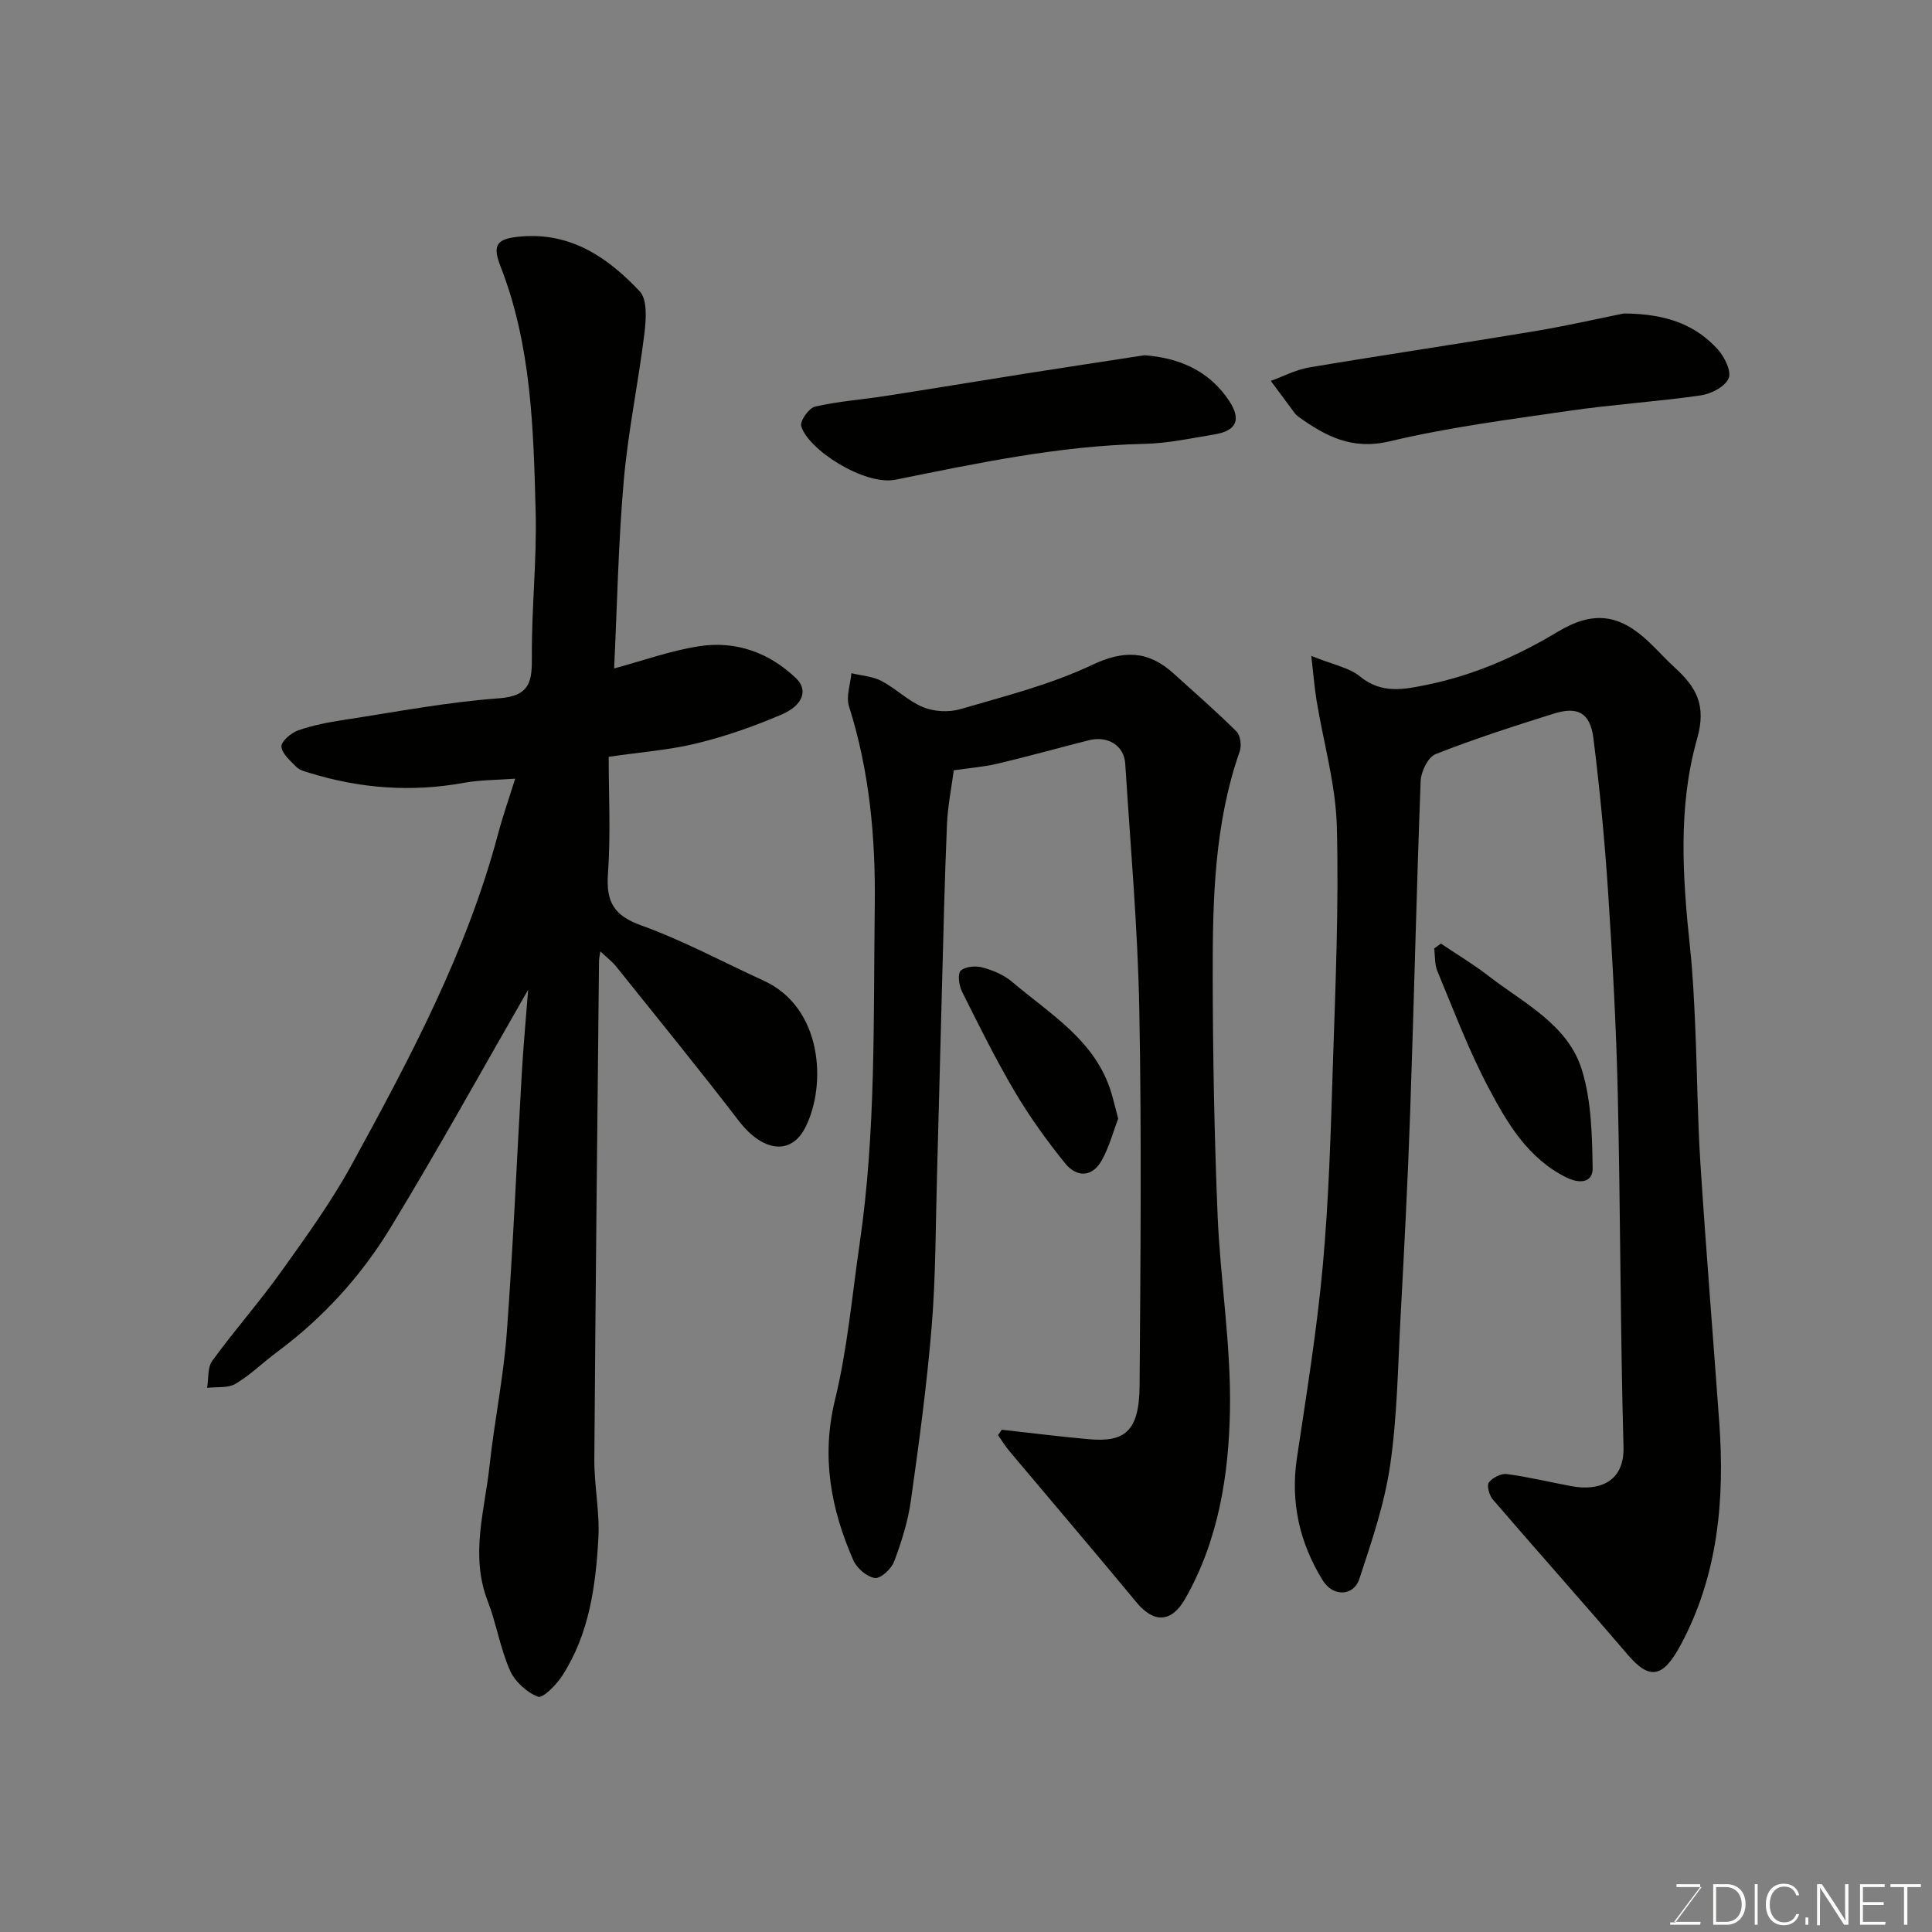 <svg enable-background="new 0 0 400 400" viewBox="0 0 400 400" xmlns="http://www.w3.org/2000/svg"><rect x="0" y="0" width="400" height="400" fill="#808080" stroke="none"/><path d="m124.29 196.97c-.18 1.23-.26 1.56-.27 1.88-.35 34.42-.73 68.84-.97 103.27-.04 5.43 1.13 10.89.84 16.29-.55 9.97-1.89 19.9-7.5 28.55-1.21 1.87-4.01 4.71-5 4.33-2.34-.9-4.79-3.15-5.81-5.46-2.02-4.58-2.81-9.69-4.62-14.38-3.66-9.48-.59-18.77.41-28.09.98-9.1 2.86-18.12 3.54-27.24 1.33-17.94 2.07-35.92 3.12-53.88.35-6.05.92-12.1 1.32-17.33-9.32 16.21-18.57 32.97-28.52 49.31-6.09 10.01-13.99 18.68-23.51 25.73-2.89 2.14-5.48 4.74-8.55 6.55-1.58.93-3.9.6-5.89.84.32-1.89.06-4.21 1.07-5.6 4.62-6.34 9.84-12.26 14.4-18.65 5.12-7.16 10.31-14.36 14.52-22.06 11.98-21.9 23.75-43.95 30.23-68.31 1-3.77 2.3-7.46 3.56-11.5-3.62.27-7.16.23-10.58.85-10.91 1.99-21.58 1.18-32.11-2.08-.91-.28-1.96-.55-2.58-1.18-1.26-1.28-3.03-2.77-3.12-4.25-.07-1.09 2.04-2.85 3.5-3.36 3.04-1.06 6.27-1.67 9.47-2.16 10.66-1.63 21.3-3.68 32.03-4.46 6.67-.49 6.88-3.69 6.85-8.87-.06-9.93 1.04-19.87.78-29.79-.45-17.19-.88-34.45-7.3-50.84-1.8-4.6-.56-5.71 4.31-6.12 10.39-.87 18.01 4.43 24.53 11.35 1.62 1.72 1.33 5.83.98 8.72-1.25 10.2-3.39 20.3-4.28 30.52-1.13 12.81-1.36 25.7-1.99 38.84 5.93-1.59 11.69-3.69 17.64-4.6 7.56-1.16 14.45 1.31 20.01 6.62 2.55 2.44 1.51 5.6-2.99 7.53-5.65 2.42-11.53 4.49-17.5 5.95-5.7 1.4-11.64 1.82-18.29 2.8 0 7.73.44 16.02-.15 24.23-.41 5.8 1.21 8.63 6.9 10.68 8.69 3.13 16.9 7.58 25.33 11.43 12.22 5.58 13.05 21.55 8.69 30.29-3.01 6.05-8.93 5.12-13.83-1.26-8.28-10.78-16.87-21.32-25.37-31.93-.8-1.01-1.85-1.79-3.3-3.16z" fill="#010100"/><path d="m271.49 135.8c4.54 1.84 7.84 2.41 10.09 4.26 4.48 3.66 9.09 2.7 13.9 1.71 9.69-1.98 18.58-5.9 27.02-10.96 7.29-4.37 12.71-3.78 18.94 2.15 1.81 1.72 3.49 3.59 5.33 5.28 4.41 4.04 6.59 7.72 4.59 14.75-4 14.06-2.99 28.75-1.45 43.27.58 5.41.83 10.86 1.07 16.3.41 9.43.47 18.88 1.07 28.3 1.16 17.91 2.62 35.81 3.91 53.71 1.15 15.99-.28 31.64-7.99 45.99-3.68 6.85-6.43 7.35-11.04 1.95-9.2-10.77-18.63-21.33-27.87-32.07-.73-.85-1.28-2.86-.8-3.51.73-.99 2.52-1.9 3.71-1.74 4.5.6 8.94 1.68 13.41 2.51 5.71 1.06 10.94-.88 10.75-8.09-.67-24.42-.63-48.86-1.19-73.29-.32-13.88-1.09-27.75-2-41.6-.7-10.64-1.71-21.27-3.04-31.85-.67-5.31-3.23-6.69-8.25-5.11-8.21 2.58-16.42 5.22-24.42 8.37-1.56.61-3.02 3.61-3.1 5.57-.87 22.86-1.37 45.73-2.17 68.59-.49 14.21-1.24 28.41-2 42.6-.55 10.21-.68 20.49-2.16 30.57-1.17 7.97-3.83 15.77-6.37 23.46-1.17 3.55-5.43 3.75-7.57.29-4.77-7.72-6.72-16.15-5.35-25.32 1.98-13.26 4.15-26.51 5.36-39.85 1.26-13.81 1.65-27.72 2.09-41.59.53-16.43 1.25-32.88.82-49.29-.23-8.72-2.76-17.37-4.19-26.07-.42-2.56-.62-5.14-1.1-9.29z" fill="#010100"/><path d="m207.41 296.01c5.99.66 11.98 1.43 17.98 1.96 7.23.64 10.48-1.36 10.55-11.01.19-25.99.43-51.98-.06-77.96-.32-16.97-1.84-33.92-2.91-50.87-.24-3.78-3.61-5.86-7.53-4.87-6.31 1.6-12.58 3.35-18.91 4.85-2.85.67-5.81.9-9.06 1.37-.46 3.51-1.25 7.36-1.41 11.23-.49 11.42-.74 22.86-1.05 34.29-.35 12.76-.65 25.53-1.01 38.29-.3 10.43-.25 20.89-1.1 31.28-.99 12.07-2.62 24.1-4.31 36.1-.6 4.29-1.93 8.54-3.46 12.6-.57 1.53-2.79 3.61-3.99 3.44-1.66-.23-3.75-2.03-4.47-3.68-4.66-10.64-6.67-21.42-3.79-33.22 2.58-10.58 3.53-21.57 5.11-32.4 3.39-23.19 2.82-46.54 3.12-69.87.18-14.1-1.07-27.84-5.34-41.32-.64-2.02.3-4.55.51-6.84 2.08.51 4.37.64 6.21 1.6 3.01 1.58 5.54 4.17 8.64 5.44 2.27.93 5.34 1.09 7.7.4 9.18-2.69 18.61-5.05 27.19-9.12 6.64-3.15 11.68-3.02 16.9 1.69 4.4 3.97 8.88 7.88 13.08 12.05.81.81 1.09 2.91.68 4.09-5.26 15.02-5.62 30.64-5.6 46.25.02 16.59.33 33.2 1.01 49.78.56 13.48 2.8 26.94 2.56 40.37-.24 13.49-2.39 27.03-9.29 39.11-2.86 5.01-6.54 4.97-10.03.75-8.69-10.5-17.54-20.87-26.31-31.31-.88-1.05-1.6-2.23-2.39-3.34.26-.38.52-.75.78-1.13z" fill="#010100"/><path d="m336.18 64.9c9.11.06 14.92 2.48 19.43 7.39 1.42 1.54 2.91 4.58 2.28 6.05-.73 1.72-3.62 3.21-5.76 3.52-9.07 1.3-18.24 1.88-27.3 3.2-12.42 1.8-24.93 3.41-37.11 6.31-7.81 1.86-13.29-1.07-18.95-5.13-.27-.19-.51-.44-.71-.7-1.66-2.22-3.3-4.45-4.95-6.68 2.63-.95 5.19-2.32 7.91-2.78 15.6-2.62 31.24-4.93 46.85-7.53 6.88-1.16 13.71-2.73 18.31-3.65z" fill="#010100"/><path d="m236.95 73.55c6.86.51 13.35 3.01 17.6 9.55 2.46 3.79 1.45 6.09-3.09 6.84-4.84.8-9.7 1.85-14.57 1.96-17.47.37-34.45 3.98-51.46 7.41-6.47 1.3-18.2-6.26-19.55-11.11-.29-1.05 1.61-3.73 2.87-4.02 4.76-1.09 9.68-1.44 14.53-2.19 9.68-1.5 19.33-3.11 29.01-4.64 8.05-1.27 16.12-2.48 24.66-3.8z" fill="#010100"/><path d="m298.32 195.36c3.31 2.23 6.75 4.28 9.89 6.72 7.29 5.65 16.38 10 19.3 19.42 1.99 6.42 2.11 13.54 2.23 20.36.05 2.94-2.59 3.33-5.46 1.91-7.99-3.98-12.24-11.27-16.1-18.57-4.1-7.74-7.19-16.01-10.58-24.12-.59-1.41-.46-3.13-.67-4.7.48-.34.93-.68 1.39-1.02z" fill="#010100"/><path d="m231.51 231.61c-1.03 2.68-1.85 5.85-3.4 8.62-2.02 3.62-5.25 3.53-7.62.59-3.77-4.68-7.33-9.61-10.38-14.78-3.98-6.74-7.46-13.78-10.96-20.79-.62-1.24-.92-3.66-.23-4.29.96-.87 3.12-1.04 4.53-.65 2.16.59 4.43 1.55 6.12 2.99 7.89 6.71 17.29 12.14 20.53 23 .46 1.55.83 3.12 1.41 5.31z" fill="#010100"/><g fill="#fbfcfa"><path d="m346.9 398 5.4-7.3h-5.2v-.6h4.9v.6l-5.4 7.2h5.5l-.1.6h-6.2v-.5z"/><path d="m354.7 390.1h2.8c2.3 0 3.9 1.6 3.9 4.1s-1.6 4.3-3.9 4.3h-2.8zm.6 7.8h2c2.2 0 3.3-1.6 3.3-3.6 0-1.8-1-3.6-3.3-3.6h-2z"/><path d="m363.9 390.1v8.4h-.6v-8.4z"/><path d="m372.5 396.3c-.4 1.3-1.4 2.3-3.2 2.3-2.4 0-3.7-1.9-3.7-4.3 0-2.3 1.2-4.3 3.7-4.3 1.8 0 2.9 1 3.2 2.4h-.6c-.4-1.1-1.1-1.8-2.5-1.8-2.1 0-3 1.9-3 3.7s.9 3.7 3 3.7c1.4 0 2.1-.7 2.5-1.7z"/><path d="m373.8 398.5v-1.5h.6v1.5z"/><path d="m376.2 398.5v-8.4h1c1.3 2 4.4 6.6 4.9 7.6-.1-1.2-.1-2.4-.1-3.8v-3.8h.7v8.4h-.9c-1.2-1.9-4.4-6.8-5-7.7.1 1.1 0 2.3 0 3.9v3.9h-.6z"/><path d="m390 394.4h-4.3v3.5h4.7l-.1.6h-5.2v-8.4h5.1v.6h-4.5v3.1h4.3z"/><path d="m394.2 390.7h-2.8v-.6h6.3v.6h-2.8v7.8h-.7z"/></g></svg>